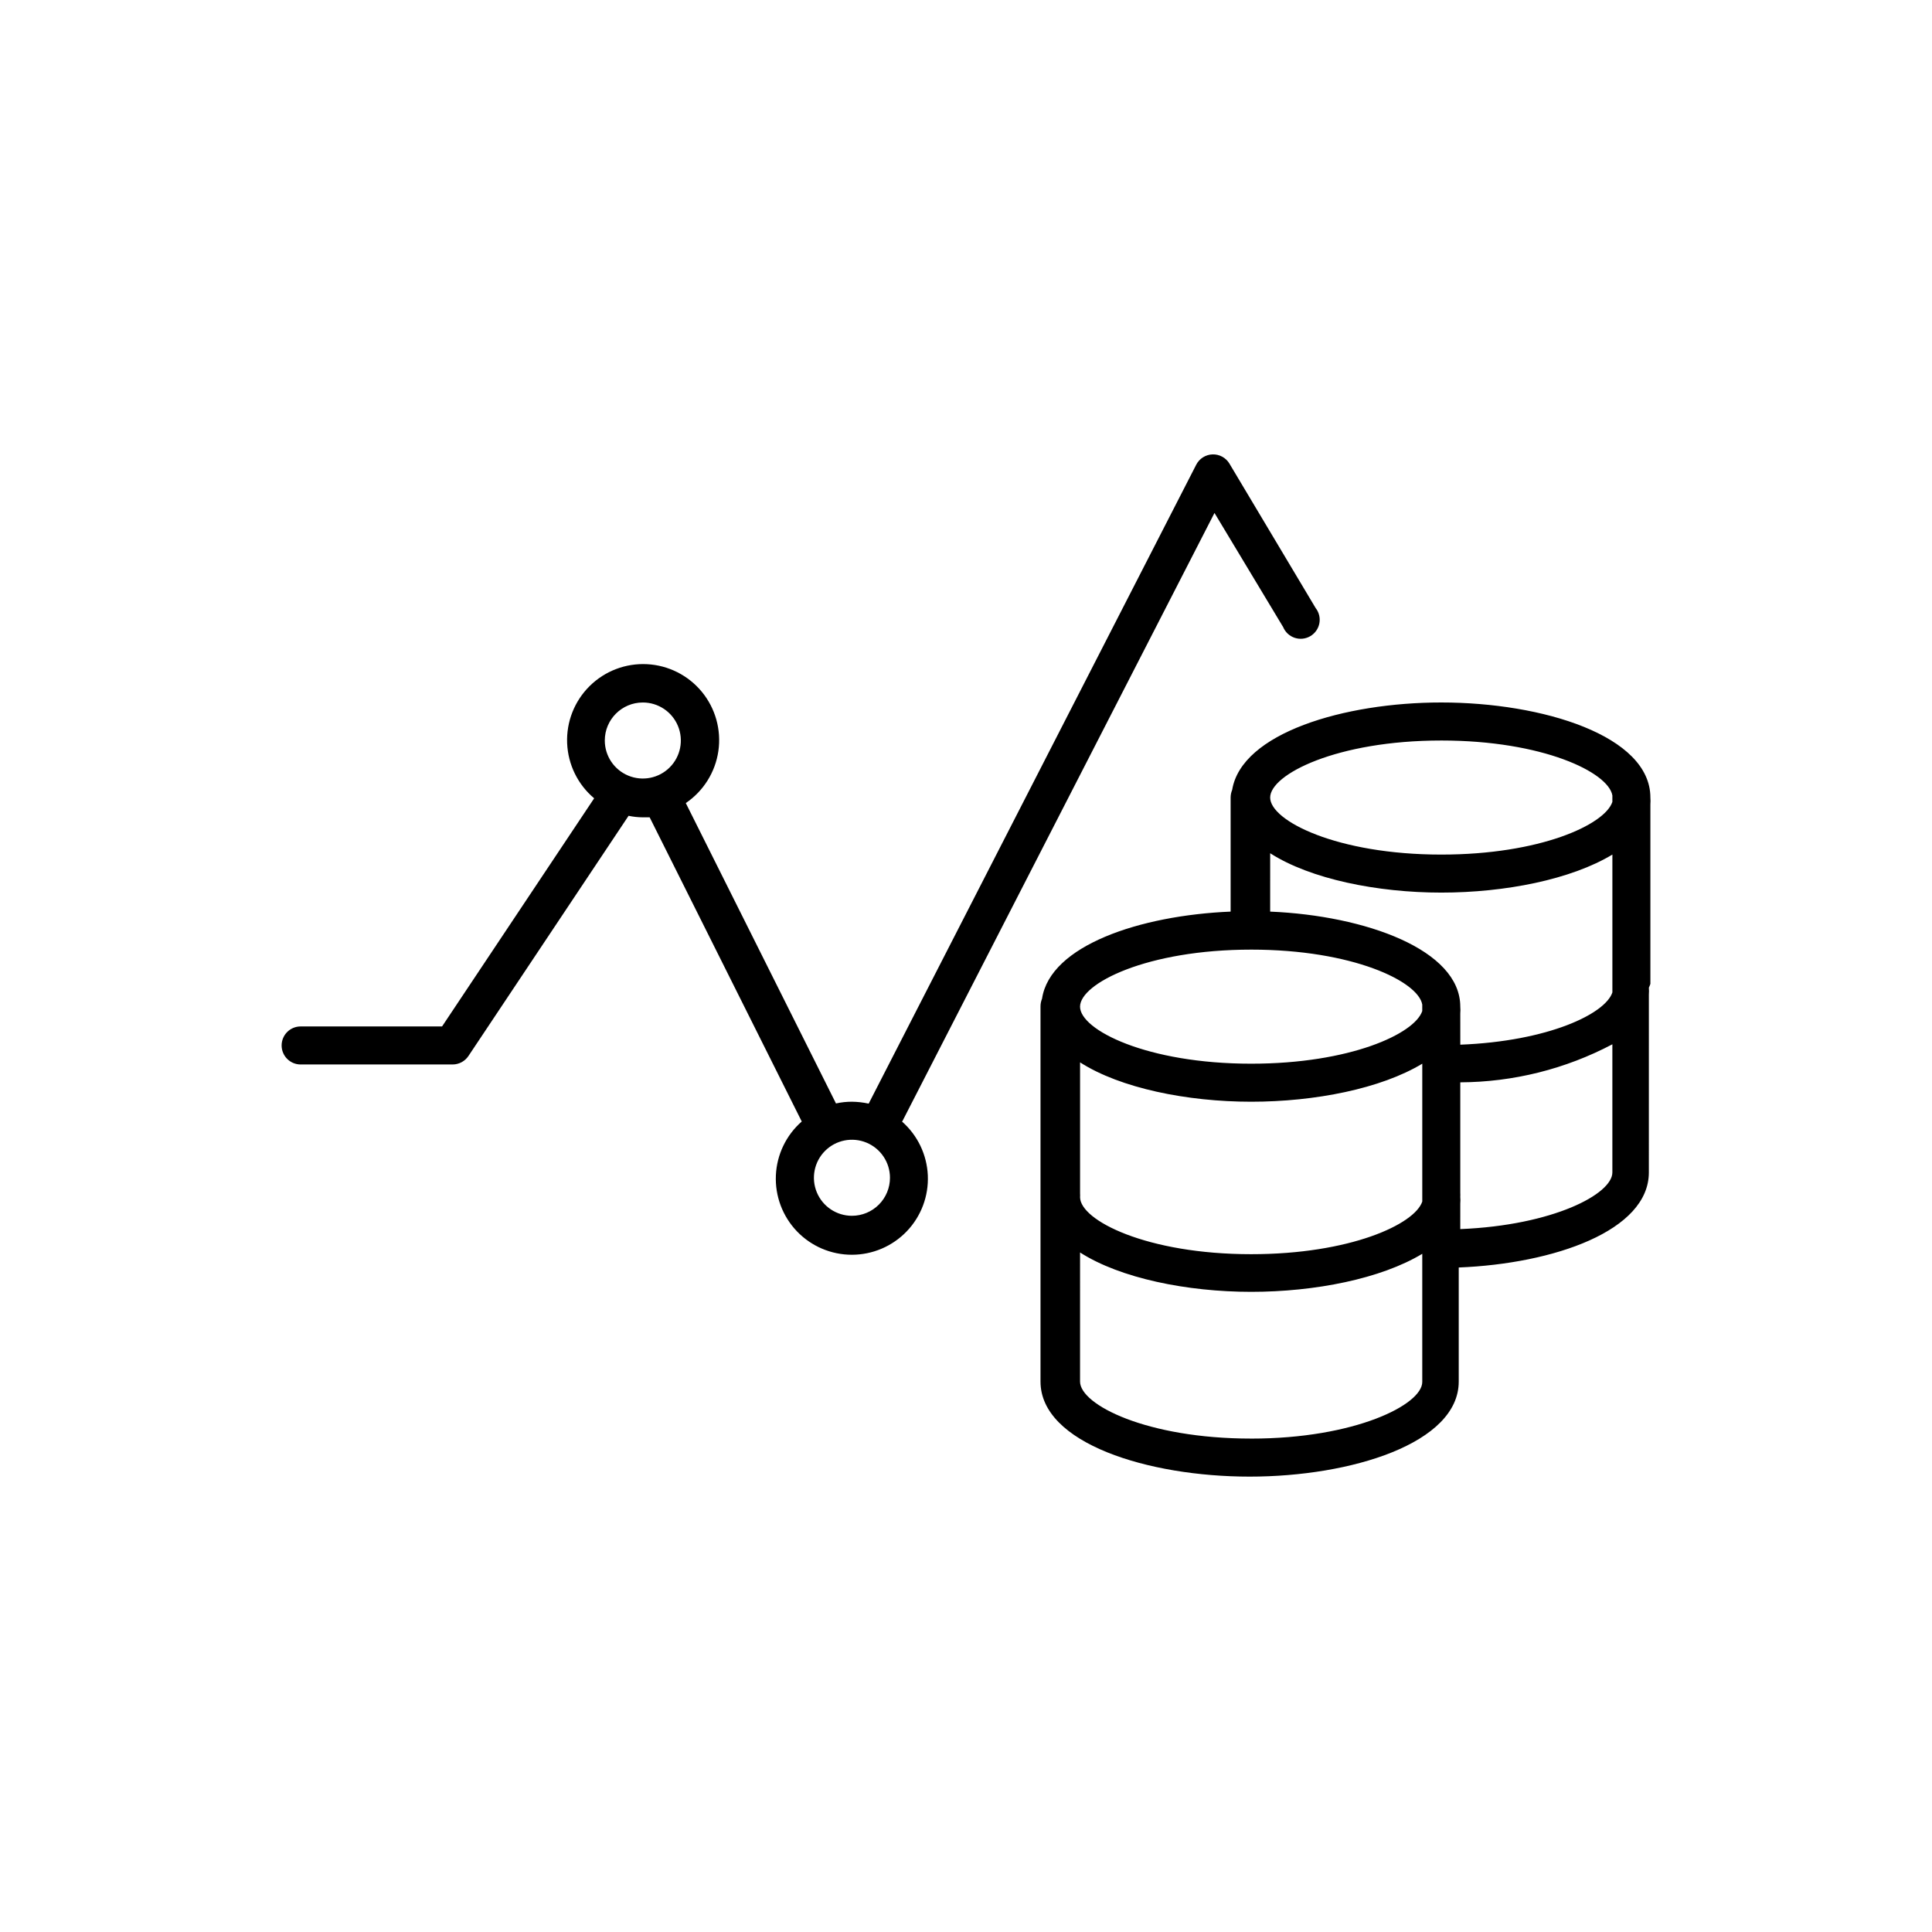 <?xml version="1.0" encoding="UTF-8"?>
<!-- Uploaded to: SVG Repo, www.svgrepo.com, Generator: SVG Repo Mixer Tools -->
<svg fill="#000000" width="800px" height="800px" version="1.1" viewBox="144 144 512 512" xmlns="http://www.w3.org/2000/svg">
 <path d="m581.37 404.73v-47.559c0.047-0.605 0.047-1.211 0-1.816 0-16.375-28.566-25.191-55.418-25.191-25.746 0-52.949 8.113-55.418 23.176l-0.004 0.004c-0.262 0.637-0.398 1.32-0.402 2.012v30.23c-24.082 1.008-47.863 9.02-49.977 23.074-0.266 0.641-0.402 1.324-0.406 2.016v99.453c0 16.375 28.566 25.191 55.418 25.191 26.852 0 55.418-8.816 55.418-25.191v-30.23c25.191-1.008 50.383-9.723 50.383-25.191l0.004-47.156c0.047-0.602 0.047-1.211 0-1.812 0.156-0.324 0.293-0.664 0.402-1.008zm-151.14 20.809c10.68 6.852 28.414 10.43 45.344 10.43 16.93 0 34.41-3.477 45.344-10.078v36.527c-2.016 6.047-19.145 13.957-45.344 13.957-27.66 0-45.344-8.969-45.344-15.113v-0.004c0.023-0.336 0.023-0.672 0-1.008zm100.76-12.949c0.051-0.605 0.051-1.211 0-1.812 0-15.113-25.191-24.133-50.383-25.191l0.004-15.469c10.68 6.852 28.414 10.43 45.344 10.43s34.41-3.477 45.344-10.078v36.527c-1.863 5.691-17.027 12.949-40.305 13.855zm-5.039-72.348c26.902 0 44.285 8.414 45.344 14.559v0.555 1.16c-2.016 6.047-19.145 13.957-45.344 13.957-27.66 0-45.344-8.969-45.344-15.113 0.004-6.148 17.688-15.117 45.344-15.117zm-50.383 55.418c26.902 0 44.285 8.414 45.344 14.559v0.555 1.16c-2.016 6.047-19.145 13.957-45.344 13.957-27.66 0-45.344-8.969-45.344-15.113 0.004-6.148 17.688-15.117 45.348-15.117zm0 129.58c-27.66 0-45.344-8.969-45.344-15.113l0.004-34.207c10.68 6.852 28.414 10.43 45.344 10.43 16.93 0 34.41-3.477 45.344-10.078v33.957c0 6.047-17.887 15.016-45.344 15.016zm55.418-55.418 0.004-6.848c0.051-0.605 0.051-1.211 0-1.816 0.023-0.336 0.023-0.672 0-1.008v-29.32c14.051-0.066 27.879-3.523 40.305-10.078v33.957c0 5.746-15.719 14.008-40.305 15.016zm-147.86-28.664 82.727-161.22 18.188 30.23v-0.004c0.555 1.348 1.664 2.391 3.047 2.856 1.379 0.465 2.894 0.309 4.152-0.426s2.137-1.98 2.406-3.41c0.273-1.434-0.09-2.91-0.992-4.055l-22.824-38.238 0.004-0.004c-0.938-1.574-2.652-2.519-4.484-2.469-1.832 0.055-3.492 1.094-4.332 2.723l-86.809 169.33c-1.457-0.316-2.941-0.488-4.434-0.504-1.422-0.004-2.84 0.148-4.231 0.457l-39.801-79.602v-0.004c4.688-3.18 7.824-8.184 8.633-13.793 0.812-5.609-0.773-11.297-4.371-15.676-3.598-4.379-8.871-7.043-14.527-7.336-5.66-0.293-11.18 1.809-15.211 5.793s-6.195 9.477-5.969 15.141c0.227 5.66 2.824 10.965 7.16 14.613l-40.305 60.457h-37.484c-2.781 0-5.035 2.254-5.035 5.039 0 2.781 2.254 5.039 5.035 5.039h40.305c1.688-0.012 3.258-0.863 4.184-2.269l42.422-63.633v0.004c1.242 0.258 2.508 0.395 3.777 0.402h1.812l40.305 80.609c-4.137 3.621-6.613 8.777-6.856 14.27-0.242 5.496 1.77 10.852 5.57 14.824 3.801 3.973 9.062 6.219 14.562 6.219 5.496 0 10.758-2.246 14.559-6.219 3.805-3.973 5.816-9.328 5.574-14.824-0.246-5.492-2.723-10.648-6.859-14.27zm-68.77-110.99c4.074 0 7.75 2.453 9.309 6.219s0.699 8.098-2.184 10.98c-2.883 2.883-7.215 3.746-10.98 2.184-3.766-1.559-6.223-5.234-6.223-9.309 0-5.562 4.512-10.074 10.078-10.074zm55.418 136.03c-4.074 0-7.75-2.457-9.309-6.219-1.559-3.766-0.699-8.102 2.184-10.984 2.883-2.879 7.215-3.742 10.98-2.184 3.766 1.562 6.223 5.234 6.223 9.309 0 2.676-1.062 5.238-2.953 7.125-1.891 1.891-4.453 2.953-7.125 2.953z"/>
</svg>
